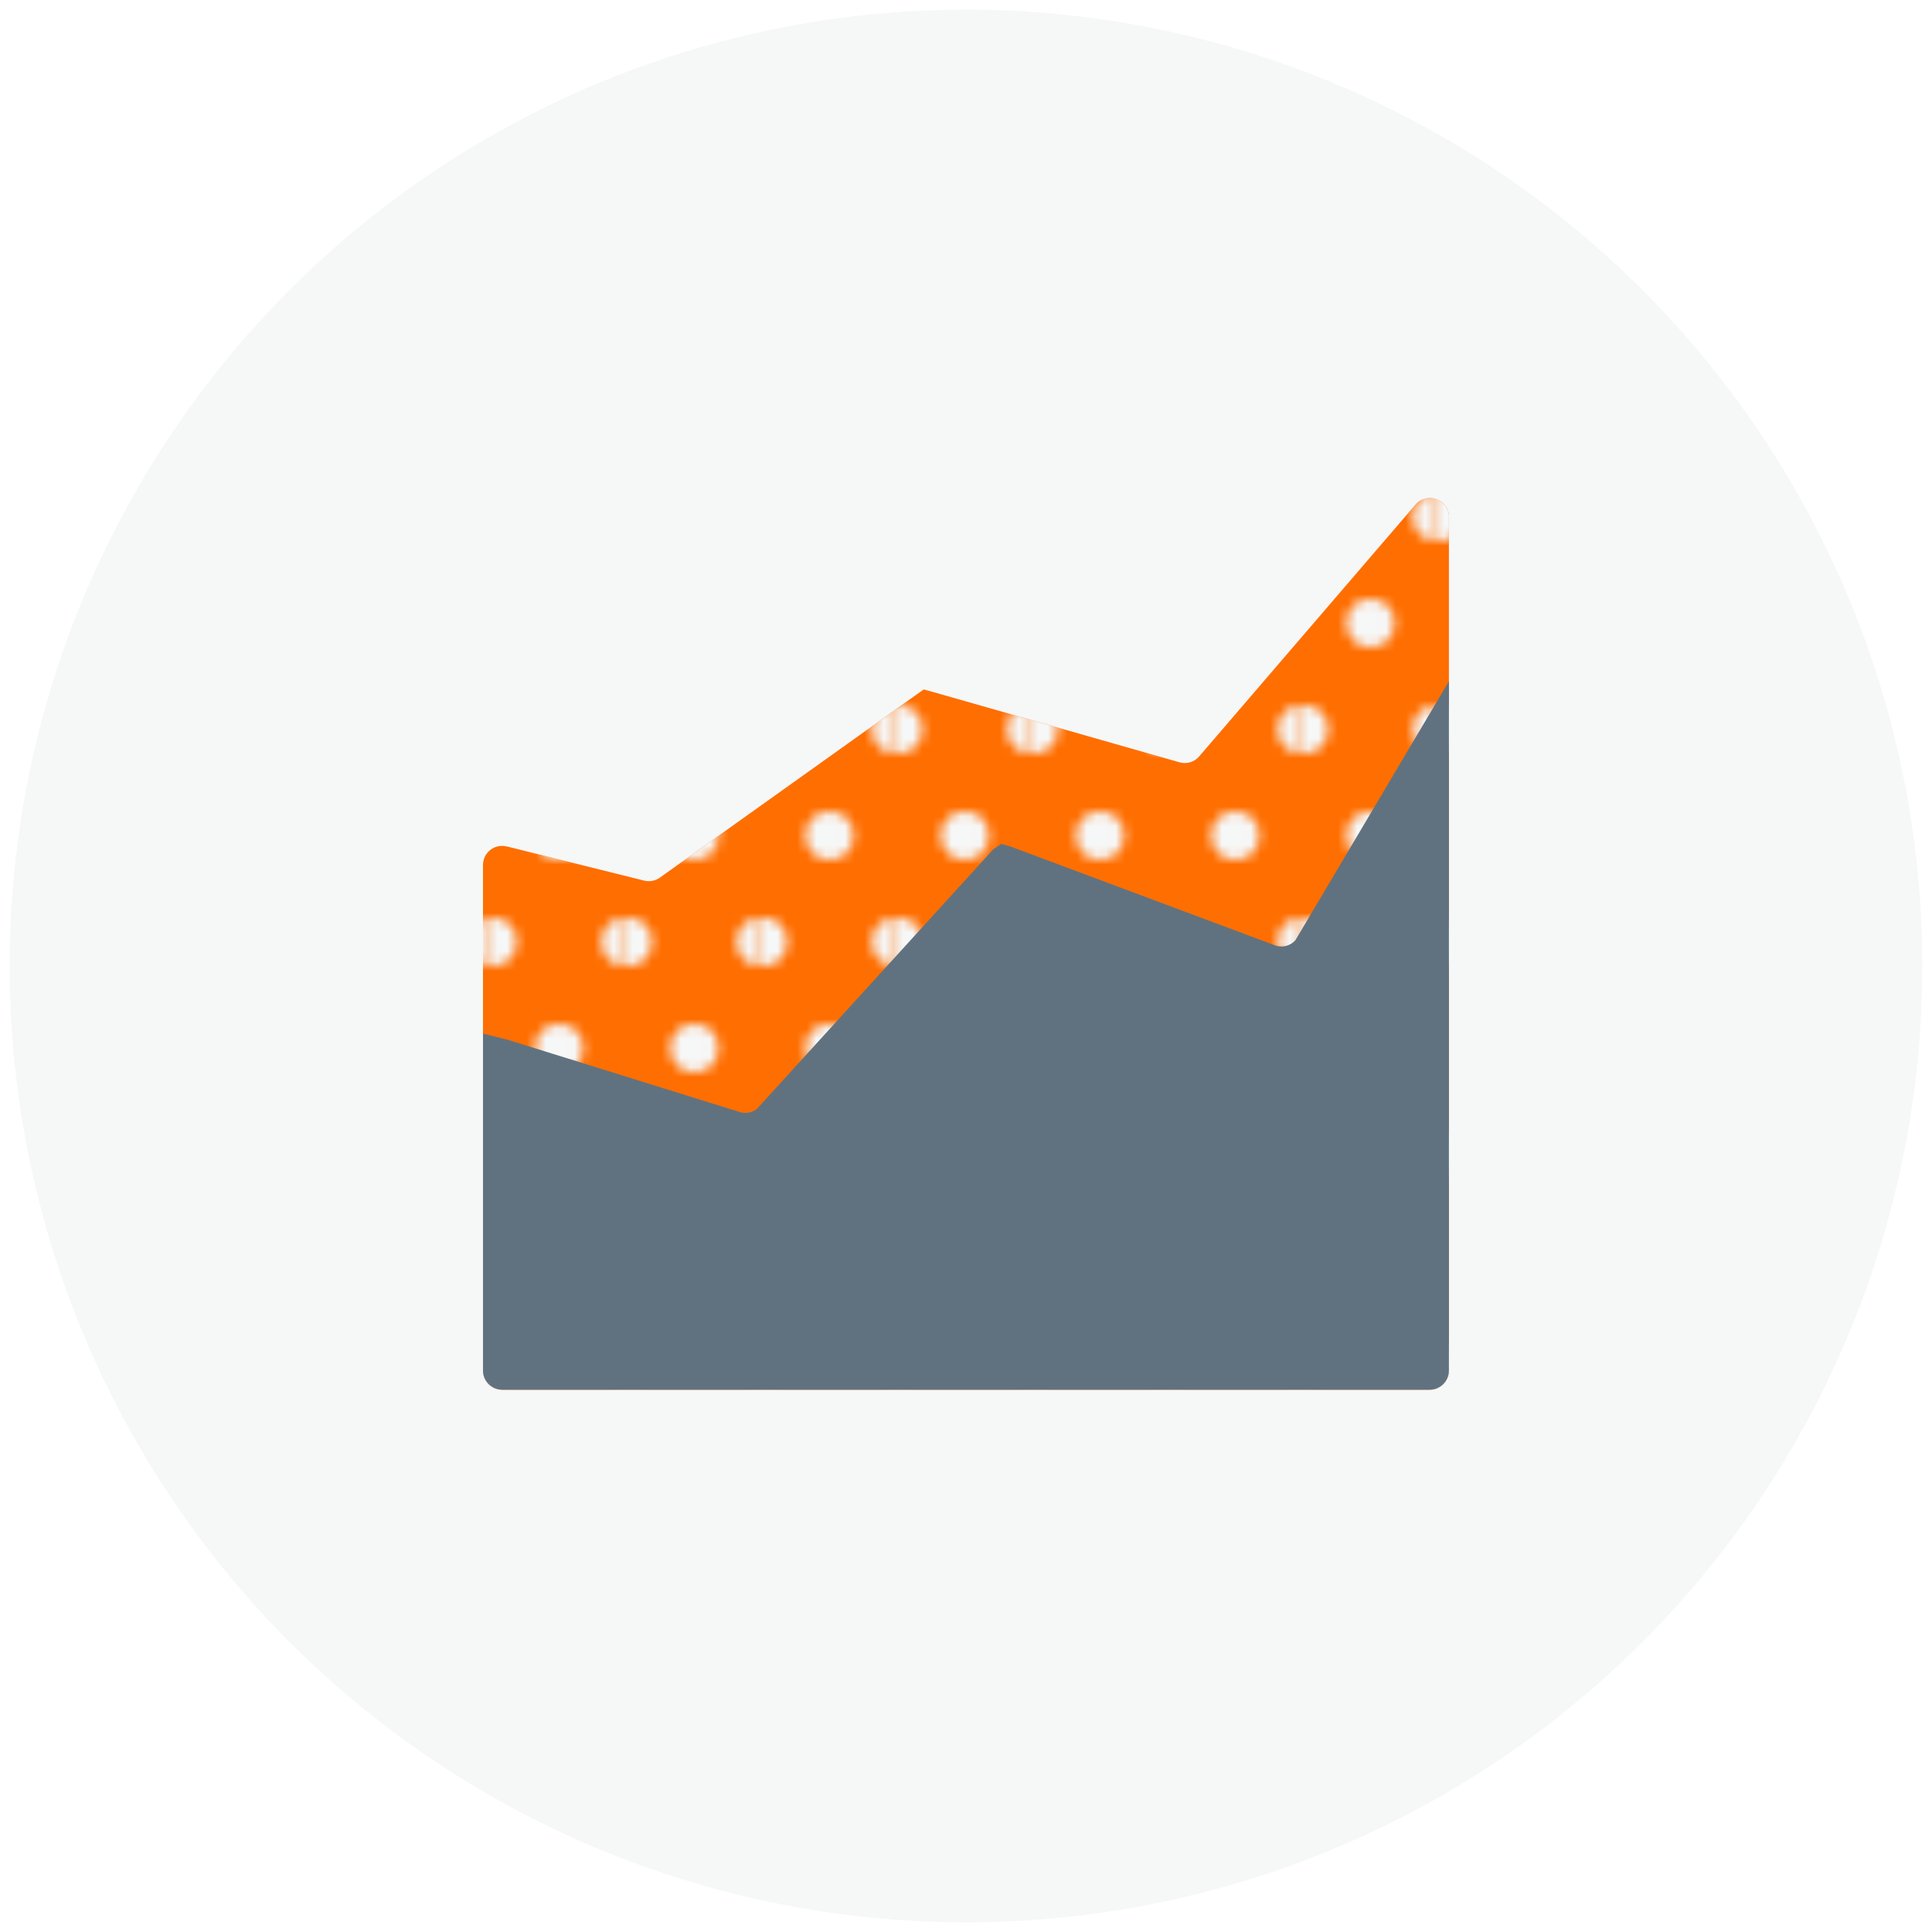 <?xml version="1.0" encoding="UTF-8" standalone="no"?>
<svg xmlns="http://www.w3.org/2000/svg" xmlns:xlink="http://www.w3.org/1999/xlink" height="200" id="uuid-fd42f70f-e238-4faa-a903-1d3be0c91c61" viewBox="0 0 200 200" width="200">
  <defs>
    <style>.uuid-ff9d1b90-6e89-430e-8118-412ef4eef19b{fill:url(#uuid-bf880442-850d-469f-acfa-98eb8d015889);}.uuid-ff9d1b90-6e89-430e-8118-412ef4eef19b,.uuid-586ad6fb-264e-42b5-a0c1-912913c0f308,.uuid-29699a1b-a39a-4b28-a7e1-2e1da3109590,.uuid-46aa281c-a003-44bd-81ab-31759a26c77c,.uuid-b730e05a-b099-4eb6-ba17-53bd3b849d55{stroke-width:0px;}.uuid-586ad6fb-264e-42b5-a0c1-912913c0f308{fill:none;}.uuid-29699a1b-a39a-4b28-a7e1-2e1da3109590{fill:#ff6e00;}.uuid-46aa281c-a003-44bd-81ab-31759a26c77c{fill:#f6f7f7;}.uuid-b730e05a-b099-4eb6-ba17-53bd3b849d55{fill:#607280;}</style>
    <pattern height="22" id="uuid-bf880442-850d-469f-acfa-98eb8d015889" patternTransform="translate(-607 -320)" patternUnits="userSpaceOnUse" viewBox="0 0 13.75 22" width="13.75" x="0" y="0">
      <rect class="uuid-586ad6fb-264e-42b5-a0c1-912913c0f308" height="22" width="13.75" y="0"/>
      <circle class="uuid-46aa281c-a003-44bd-81ab-31759a26c77c" cx="13.75" cy="21.5" r="2.5"/>
      <circle class="uuid-46aa281c-a003-44bd-81ab-31759a26c77c" cx="0" cy="21.5" r="2.5"/>
      <circle class="uuid-46aa281c-a003-44bd-81ab-31759a26c77c" cx="6.88" cy="10.5" r="2.5"/>
      <circle class="uuid-46aa281c-a003-44bd-81ab-31759a26c77c" cx="13.75" cy="-.5" r="2.5"/>
      <circle class="uuid-46aa281c-a003-44bd-81ab-31759a26c77c" cx="0" cy="-.5" r="2.5"/>
    </pattern>
  </defs>
  <circle class="uuid-46aa281c-a003-44bd-81ab-31759a26c77c" cx="100" cy="100" r="99"/>
  <path class="uuid-29699a1b-a39a-4b28-a7e1-2e1da3109590" d="M150,53.54c0-1.85-2.3-2.69-3.49-1.28h0s-22.37,26.04-22.37,26.04c-.5.59-1.3.83-2.05.61l-25.52-7.28-.94-.26-.81.57-26.51,18.91c-.47.34-1.07.45-1.63.31l-14.18-3.53h-.04c-1.25-.32-2.46.62-2.46,1.91v52.35c0,1.09.89,1.98,1.98,1.98h96.03c1.09,0,1.98-.89,1.98-1.98V53.54Z"/>
  <path class="uuid-ff9d1b90-6e89-430e-8118-412ef4eef19b" d="M150,53.54c0-1.85-2.3-2.69-3.49-1.28h0s-22.37,26.04-22.37,26.04c-.5.59-1.3.83-2.05.61l-25.52-7.28-.94-.26-.81.57-26.51,18.91c-.47.34-1.07.45-1.63.31l-14.18-3.53h-.04c-1.25-.32-2.46.62-2.46,1.91v52.35c0,1.09.89,1.98,1.98,1.98h96.03c1.09,0,1.98-.89,1.98-1.98V53.54Z"/>
  <path class="uuid-b730e05a-b099-4eb6-ba17-53bd3b849d55" d="M134.14,97.29c-.5.59-1.3.83-2.05.61l-27.52-10.28-.94-.26-.81.57-24.51,26.91c-.47.34-1.07.45-1.63.31l-24.18-7.53-2.5-.62v34.88c0,1.09.89,1.98,1.98,1.98h96.03c1.09,0,1.98-.89,1.98-1.98v-71.35l-15.86,26.75Z"/>
</svg>
